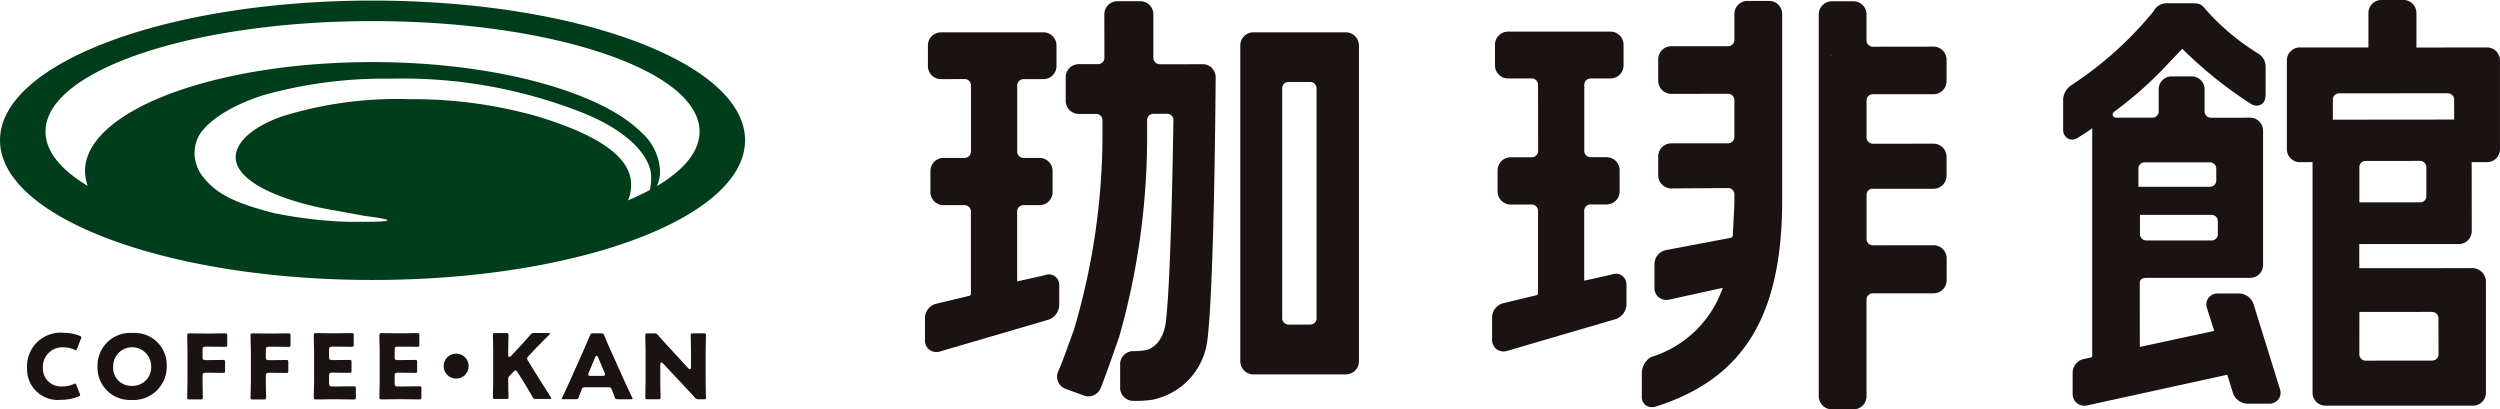 <svg xmlns="http://www.w3.org/2000/svg" width="171" height="28" viewBox="0 0 171 28"><defs><style>.cls-2{fill:#1a1311}</style></defs><g id="グループ_683" data-name="グループ 683" transform="translate(-5876.588 -510.087)"><g id="グループ_579" data-name="グループ 579" transform="translate(5876.588 510.127)"><path id="パス_59" data-name="パス 59" d="M5902.1 529.342h-.03c-14.073 0-25.481-4.278-25.481-9.556s11.409-9.555 25.481-9.555 25.481 4.278 25.481 9.555-11.391 9.55-25.451 9.556zm19.03-6.943a2.588 2.588 0 00-.037-.489c-.136-.679-.858-2.441-4.559-3.968a33.492 33.492 0 00-13.3-2.367 30.488 30.488 0 00-8.6 1.117c-2.443.773-4.252 2.015-4.608 3.169a2.769 2.769 0 00-.128.815 2.6 2.6 0 00.6 1.638c.9 1.14 2.138 1.766 4.9 2.472h.01a30.829 30.829 0 003.745.513c.893.07 1.457.068 2.065.064h.368c3.361 0 .028-.39.028-.39l-2.866-.522c-3.942-.809-6.254-2.224-6.024-3.7.158-.983 1.246-1.9 3.087-2.575a26.5 26.5 0 018.75-1.2 31.142 31.142 0 018.711 1.156c4.508 1.36 6.616 2.95 6.481 4.86a2.4 2.4 0 01-.215.908c.543-.229 1.049-.47 1.511-.72a4.9 4.9 0 00.081-.78zm3.309-3.207c0-4.173-10.015-7.556-22.369-7.556s-22.368 3.383-22.368 7.556c0 1.351 1.053 2.617 2.89 3.715a2.993 2.993 0 01-.187-1.017c0-4.111 8.833-7.452 19.676-7.452 8.112 0 15.545 1.947 18.414 4.845a3.726 3.726 0 011.241 2.594v.012a2.366 2.366 0 01-.221 1.036c1.857-1.101 2.924-2.374 2.924-3.733z" transform="translate(-5876.589 -510.232)" fill="#003d1b"/></g><path id="パス_60" data-name="パス 60" class="cls-2" d="M6173.65 514.161v1.482a.894.894 0 01-.9.889h-4.159a.429.429 0 00-.414.412v-.01 2.561a.434.434 0 00.445.419l-.01.006 4.138-.006a.894.894 0 01.9.888v1.309a.894.894 0 01-.9.889h-4.25a.42.42 0 00-.321.395v-.01 3.063a.434.434 0 00.445.419l4.133-.006a.894.894 0 01.9.889v1.51a.894.894 0 01-.9.889h-4.157a.431.431 0 00-.424.414v-.011 6.645a.893.893 0 01-.9.889h-1.467a.9.9 0 01-.9-.889v-26.134a.9.9 0 01.9-.889h1.467a.893.893 0 01.9.889v1.8a.434.434 0 00.445.419l4.128-.006a.894.894 0 01.901.885zm21 16.731a1.074 1.074 0 00-1-.732h-1.45a.776.776 0 00-.632.3.76.76 0 00-.109.687l.5 1.575-5.088 1.095-.006-4.418.006.011c0-.228.2-.315.441-.315h7.1a.884.884 0 00.888-.879v-9.2a.884.884 0 00-.888-.879l-2.682.005.01-.005a.429.429 0 01-.44-.414v-1.531a.885.885 0 00-.889-.88h-1.364a.885.885 0 00-.887.88v1.539-.008a.429.429 0 01-.44.414h-2.441c-.264 0-.374-.249-.137-.428a25.868 25.868 0 003.186-2.765l1.447-1.522a28.431 28.431 0 004.647 3.74.749.749 0 00.437.153.589.589 0 00.263-.06c.221-.107.353-.318.353-.725v-1.822a1.052 1.052 0 00-.509-.959 15.82 15.82 0 01-3.7-3.14c-.252-.31-.48-.3-1.048-.3h-1.437a1.023 1.023 0 00-.975.552 24.663 24.663 0 01-5.554 5.01l-.1.067a1.243 1.243 0 00-.527 1.093v1.915a.658.658 0 00.341.622.6.6 0 00.274.065.727.727 0 00.406-.132l.557-.357c.1-.062.2-.134.295-.2l.115-.085v15.6a.1.1 0 01-.065.074l-.458.1a.97.97 0 00-.815.939v1.466a.789.789 0 00.8.8.913.913 0 00.177-.018l9.6-2.1.387 1.246a1.073 1.073 0 001 .733h1.479a.779.779 0 00.633-.3.762.762 0 00.108-.688zm-2.444-4.767a.426.426 0 01-.412.409h-4.475a.429.429 0 01-.438-.413v-1.337h4.883a.43.43 0 01.441.412zm-5.432-4.526a.424.424 0 01.411-.409h4.476a.43.43 0 01.438.413v.846a.43.43 0 01-.441.414h-4.883zm23.846-8.267l-4.83.006v-2.371a.885.885 0 00-.888-.88h-1.509a.884.884 0 00-.886.88v2.365h-4.691a.885.885 0 00-.888.879v6.089a.885.885 0 00.888.879l.868-.006v15.782a.885.885 0 00.888.879h10.084a.884.884 0 00.888-.879v-7.648a.939.939 0 00-1.017-.879l-7.647.006a3.653 3.653 0 000-.394v-1.26h6.807a.885.885 0 00.887-.879l-.006-4.722h1.048a.885.885 0 00.888-.879v-6.089a.885.885 0 00-.886-.879zm-8.733 18.087s.2.006.44.006l4.543-.005-.01.006a.427.427 0 01.435.386l.006 2.538a.428.428 0 01-.419.4l-4.557.005a.429.429 0 01-.44-.414zm4.581-7.892a.42.42 0 01-.369.4h-4.212v-2.449a.423.423 0 01.405-.381l3.737-.005a.429.429 0 01.438.414v2.029zm-6.395-5.255v-1.386a.429.429 0 01.44-.414l7.431-.006-.011.006a.429.429 0 01.437.392v1.4zm-38.568-8.123h-1.467a.894.894 0 00-.9.889v1.806-.009a.43.43 0 01-.418.413h-3.893a.9.9 0 00-.9.889v1.482a.9.9 0 00.9.889l3.868-.006a.434.434 0 01.442.418v2.562-.01a.434.434 0 01-.445.418h-3.865a.9.9 0 00-.9.889v1.309a.9.9 0 00.9.889l3.87-.027a.433.433 0 01.443.409c0 .322 0 .715-.011.864l-.1 1.988a.22.22 0 01-.1.136l-4.435.839a.985.985 0 00-.822.951v1.655a.808.808 0 00.293.632.817.817 0 00.516.179.917.917 0 00.178-.018l3.681-.809a7.5 7.5 0 01-4.889 4.729l-.023.009-.022.013a1.312 1.312 0 00-.6 1.051v1.622a.713.713 0 00.27.606.672.672 0 00.412.131 1.054 1.054 0 00.289-.044c.381-.12.756-.253 1.113-.4 5.2-2.065 7.517-6.3 7.517-13.725v-12.73a.894.894 0 00-.907-.889zm-10.083 18.77a.705.705 0 00-.384-.111.806.806 0 00-.316.065l-1.856.415v-4.8a.435.435 0 01.445-.417h1.079a.893.893 0 00.9-.889v-1.453a.893.893 0 00-.9-.889h-1.087.008a.434.434 0 01-.44-.393v-4.578a.435.435 0 01.445-.417h1.341a.894.894 0 00.9-.889v-1.424a.894.894 0 00-.9-.889h-6.994a.893.893 0 00-.9.889v1.424a.893.893 0 00.9.889h1.6a.434.434 0 01.445.418l.006 4.573-.006-.011a.431.431 0 01-.419.414h-1.449a.893.893 0 00-.9.889v1.453a.894.894 0 00.9.889h1.425a.434.434 0 01.443.418v5.666a.172.172 0 01-.087.115l-2.267.544a1.018 1.018 0 00-.789.973v1.54a.787.787 0 00.3.633.775.775 0 00.479.16.915.915 0 00.23-.031l7.447-2.181a1.094 1.094 0 00.735-1v-1.344a.735.735 0 00-.336-.651zm-38.464 2.027V529.6a.734.734 0 00-.323-.634.705.705 0 00-.383-.111.8.8 0 00-.316.065l-1.856.415v-4.8a.433.433 0 01.445-.416h1.078a.894.894 0 00.9-.889v-1.453a.894.894 0 00-.9-.889h-1.087.009a.432.432 0 01-.44-.393v-4.578a.433.433 0 01.445-.417h1.34a.894.894 0 00.9-.889v-1.424a.894.894 0 00-.9-.888h-6.994a.894.894 0 00-.9.888v1.424a.894.894 0 00.9.889l1.6-.005a.434.434 0 01.445.418v4.573l-.006-.011a.429.429 0 01-.418.414h-1.449a.893.893 0 00-.9.889v1.453a.893.893 0 00.9.889h1.424a.434.434 0 01.443.418v5.662a.169.169 0 01-.087.115l-2.266.544a1.017 1.017 0 00-.789.973v1.54a.789.789 0 00.3.633.775.775 0 00.479.16.909.909 0 00.23-.031l7.447-2.181a1.093 1.093 0 00.727-1.007zm20.5-17.76v21.62a.894.894 0 01-.9.889h-6.315a.893.893 0 01-.9-.889v-21.62a.893.893 0 01.9-.888h6.315a.894.894 0 01.894.889zm-2.9 18.7v-15.772a.435.435 0 00-.446-.419h-1.47a.432.432 0 00-.433.416v15.76a.434.434 0 00.446.418h1.467a.434.434 0 00.438-.417zm25.884-18.017h.105v-.107a.108.108 0 01-.115.109zm9.268-.107v.107h.105a.109.109 0 01-.115-.105zm-42.3.979a.89.89 0 00-.634-.262l-2.945.005.011-.005a.434.434 0 01-.445-.419v-3a.894.894 0 00-.9-.889h-1.555a.894.894 0 00-.9.889l.006 3a.435.435 0 01-.445.415h-1.303a.894.894 0 00-.9.888v1.626a.894.894 0 00.9.889h1.179-.009a.435.435 0 01.446.419v.8a47.036 47.036 0 01-1.958 13.561c-1 2.746-.822 2.261-1.094 2.887a.888.888 0 00.532 1.141l1.252.457a.9.9 0 001.15-.527s.234-.53 1.27-3.525a50.089 50.089 0 001.9-14.053v-.76a.433.433 0 01.443-.406h-.007.93a.432.432 0 01.434.371c-.029 1.98-.182 11.473-.537 13.989-.238 1.513-1.219 1.772-1.258 1.782a4.31 4.31 0 01-.777.089h-.171a.894.894 0 00-.9.889v1.626a.894.894 0 00.9.888h.346a7.118 7.118 0 00.959-.077 4.732 4.732 0 003.743-3.942c.475-3.426.574-16.653.585-18.127a.874.874 0 00-.258-.617z" transform="translate(-163.918)"/><g id="グループ_581" data-name="グループ 581" transform="translate(5878.44 532.861)"><g id="グループ_580" data-name="グループ 580"><path id="パス_61" data-name="パス 61" class="cls-2" d="M5886.876 593.5a2.971 2.971 0 00-1.069-.2 2.293 2.293 0 00-2.523 2.418 2.1 2.1 0 002.309 2.163 3.147 3.147 0 001.205-.227c.089-.043.117-.066.117-.1a.346.346 0 00-.03-.106l-.228-.57c-.04-.093-.059-.11-.08-.11a.27.27 0 00-.116.04 1.757 1.757 0 01-.746.153 1.228 1.228 0 01-1.35-1.267 1.331 1.331 0 011.441-1.4 1.642 1.642 0 01.712.158.27.27 0 00.116.04c.023 0 .036-.021.075-.11l.26-.682a.376.376 0 00.03-.106c.001-.019-.018-.043-.123-.094z" transform="translate(-5883.284 -593.307)"/><path id="パス_62" data-name="パス 62" class="cls-2" d="M5903.118 593.31a2.24 2.24 0 00-2.418 2.312 2.214 2.214 0 002.307 2.269 2.277 2.277 0 002.426-2.331 2.185 2.185 0 00-2.315-2.25zm-.065 3.617a1.237 1.237 0 01-1.284-1.341 1.3 1.3 0 112.6 0 1.269 1.269 0 01-1.316 1.341z" transform="translate(-5895.881 -593.308)"/><path id="パス_63" data-name="パス 63" class="cls-2" d="M5925.471 593.4h-.159c-.22 0-.629.01-.851.01h-.522c-.216 0-.578-.007-.773-.01h-.145c-.119 0-.15.029-.15.141v.152c.006.233.016.667.016.908v2.109c0 .242-.01.689-.016.929v.157c0 .1.013.122.157.122h.75c.144 0 .157-.02.157-.122v-.157c0-.24-.016-.687-.016-.929v-.4c0-.173.047-.218.229-.218h.169c.221 0 .631.006.851.01h.16c.114 0 .13-.018.13-.147v-.589c0-.129-.016-.147-.13-.147h-.16c-.22 0-.63.01-.851.01h-.189c-.167 0-.209-.04-.209-.2v-.5c0-.174.047-.219.228-.219h.319c.222 0 .631.007.851.01h.159c.115 0 .13-.018.13-.147v-.639c-.006-.117-.021-.134-.135-.134z" transform="translate(-5911.916 -593.372)"/><path id="パス_64" data-name="パス 64" class="cls-2" d="M5941.118 593.4h-.16c-.22 0-.631.01-.851.01h-.521c-.216 0-.58-.007-.774-.01h-.145c-.118 0-.15.029-.15.141 0 .013 0 .088.005.2.005.241.015.645.018.889v2.109c0 .2-.012.579-.017.828 0 .126-.006.218-.006.233 0 .1.013.122.157.122h.75c.145 0 .156-.02.156-.122v-.157c-.006-.24-.017-.687-.017-.929v-.4c0-.173.047-.218.229-.218h.169c.221 0 .631.007.851.01h.16c.114 0 .13-.018.13-.147v-.589c0-.129-.016-.147-.13-.147h-.16c-.22 0-.63.01-.851.01h-.189c-.167 0-.208-.039-.208-.2v-.5c0-.174.048-.219.229-.219h.319c.22 0 .631.006.851.01h.16c.115 0 .13-.018.13-.147v-.639c-.005-.121-.021-.138-.135-.138z" transform="translate(-5923.233 -593.372)"/><path id="パス_65" data-name="パス 65" class="cls-2" d="M5956.907 597.021h-.16c-.22 0-.629.01-.851.01h-.463c-.181 0-.228-.045-.228-.219v-.522c0-.16.042-.2.208-.2h.189c.221 0 .632.007.852.01h.158c.114 0 .13-.018.13-.147v-.589c0-.129-.016-.147-.13-.147h-.158c-.22 0-.631.01-.852.01h-.189c-.167 0-.208-.039-.208-.2v-.5c0-.174.047-.219.228-.219h.32c.22 0 .63.006.851.01h.159c.115 0 .13-.018.13-.147v-.639c0-.129-.015-.148-.13-.148h-.159c-.221 0-.63.01-.851.01h-.522c-.216 0-.579-.007-.773-.01h-.146c-.119 0-.15.029-.15.141v.2c.006.241.016.645.019.89v2.128c0 .2-.011.57-.018.814v.222c0 .112.031.141.15.141h.145c.2 0 .558-.01.774-.01h.665c.222 0 .631.006.851.01h.16c.114 0 .13-.018.13-.147v-.614c0-.12-.017-.138-.131-.138z" transform="translate(-5934.55 -593.372)"/><path id="パス_66" data-name="パス 66" class="cls-2" d="M5973.119 597.021h-.16c-.22 0-.63.01-.851.01h-.463c-.18 0-.228-.045-.227-.219v-.521c0-.161.042-.2.209-.2h.189c.221 0 .631.007.85.01h.159c.115 0 .131-.018.131-.147v-.589c0-.129-.016-.147-.131-.147h-.159c-.219 0-.629.01-.85.01h-.189c-.167 0-.209-.039-.209-.2v-.5c0-.174.047-.219.227-.219h.32c.221 0 .63.007.851.01h.159c.115 0 .131-.018.131-.147v-.639c0-.129-.016-.148-.131-.148h-.159c-.221 0-.63.01-.851.01h-.522c-.216 0-.579-.007-.773-.01h-.146c-.12 0-.15.029-.15.141v.185c.006.246.016.659.019.925v2.128c0 .182-.01.534-.017.771 0 .13-.005.225-.005.24 0 .112.03.141.15.141h.145c.2 0 .559-.01.774-.01h.665c.221 0 .631.006.851.01h.16c.114 0 .131-.018.13-.147v-.614c.003-.116-.013-.134-.127-.134z" transform="translate(-5946.275 -593.372)"/><circle id="楕円形_33" data-name="楕円形 33" class="cls-2" cx=".856" cy=".856" r=".856" transform="rotate(-89.52 15.814 -12.804)"/><path id="パス_67" data-name="パス 67" class="cls-2" d="M6002.242 597.4c-.357-.556-.5-.786-.656-1.033l-.717-1.154a.312.312 0 01-.063-.16c0-.06.035-.109.1-.177l.272-.291c.29-.306.516-.534 1.142-1.161.042-.046.049-.063.049-.082s-.051-.036-.1-.036h-.953a.3.3 0 00-.295.132c-.449.508-.661.741-.92 1.018l-.4.428a.147.147 0 01-.109.06c-.038 0-.079-.033-.079-.126v-.3c0-.242.011-.688.017-.929v-.157c0-.1-.012-.123-.156-.123h-.75c-.143 0-.156.02-.156.123v.157c.005.24.016.687.016.929v2.09c0 .242-.011.689-.016.929v.157c0 .1.012.123.155.123h.751c.144 0 .156-.02.156-.123v-.157c-.006-.24-.017-.687-.017-.929v-.136a.284.284 0 01.094-.24l.268-.273c.058-.063.1-.09.14-.09.058 0 .1.049.14.122l.383.613c.176.283.33.538.633 1.068.074.129.1.145.258.145h.939c.084 0 .084-.029.084-.042a.191.191 0 00-.034-.082z" transform="translate(-5966.603 -593.302)"/><path id="パス_68" data-name="パス 68" class="cls-2" d="M6019.756 596.721l-.958-2.134c-.154-.332-.3-.68-.444-1.031-.061-.139-.083-.153-.237-.153h-.515c-.154 0-.177.014-.238.154-.125.312-.243.578-.347.814a5.12 5.12 0 00-.1.234l-.958 2.14c-.109.243-.231.5-.483 1.042a.259.259 0 00-.036.092c0 .011 0 .029.117.029h.822c.154 0 .176-.014.23-.153.073-.207.121-.326.158-.422l.038-.093a.2.2 0 01.218-.151h1.618a.188.188 0 01.219.152l.037.093c.038.1.086.214.159.423.054.137.076.152.23.152h.887c.117 0 .117-.018.117-.029a.267.267 0 00-.035-.09 87.6 87.6 0 01-.499-1.069zm-1.535-.409h-.782c-.073 0-.183 0-.183-.1a.29.29 0 01.029-.119l.443-1.054c.032-.082.077-.094.1-.094s.07.012.1.1l.443 1.054a.289.289 0 01.029.118c0 .095-.106.095-.178.095z" transform="translate(-5978.87 -593.375)"/><path id="パス_69" data-name="パス 69" class="cls-2" d="M6040.26 597.631c-.005-.24-.016-.687-.016-.929v-2.09c0-.241.011-.688.016-.929v-.157c0-.1-.013-.122-.157-.122h-.723c-.145 0-.157.02-.157.122v.157c.006.24.016.687.016.929v1.111c0 .119-.054.132-.077.132a.17.17 0 01-.11-.067l-1.354-1.469a24.704 24.704 0 01-.7-.782.3.3 0 00-.295-.131h-.43c-.144 0-.157.02-.157.122v.157c0 .24.016.687.016.929v2.09c0 .241-.011.689-.016.929v.157c0 .1.013.123.157.123h.727c.144 0 .157-.02.157-.123v-.157c-.007-.24-.017-.687-.017-.929v-1.174c0-.115.054-.132.085-.132a.144.144 0 01.1.061l1.457 1.555c.265.283.475.508.707.765a.3.3 0 00.3.132h.326c.144 0 .155-.02.155-.122a.638.638 0 01-.01-.158z" transform="translate(-5993.828 -593.376)"/></g></g></g></svg>